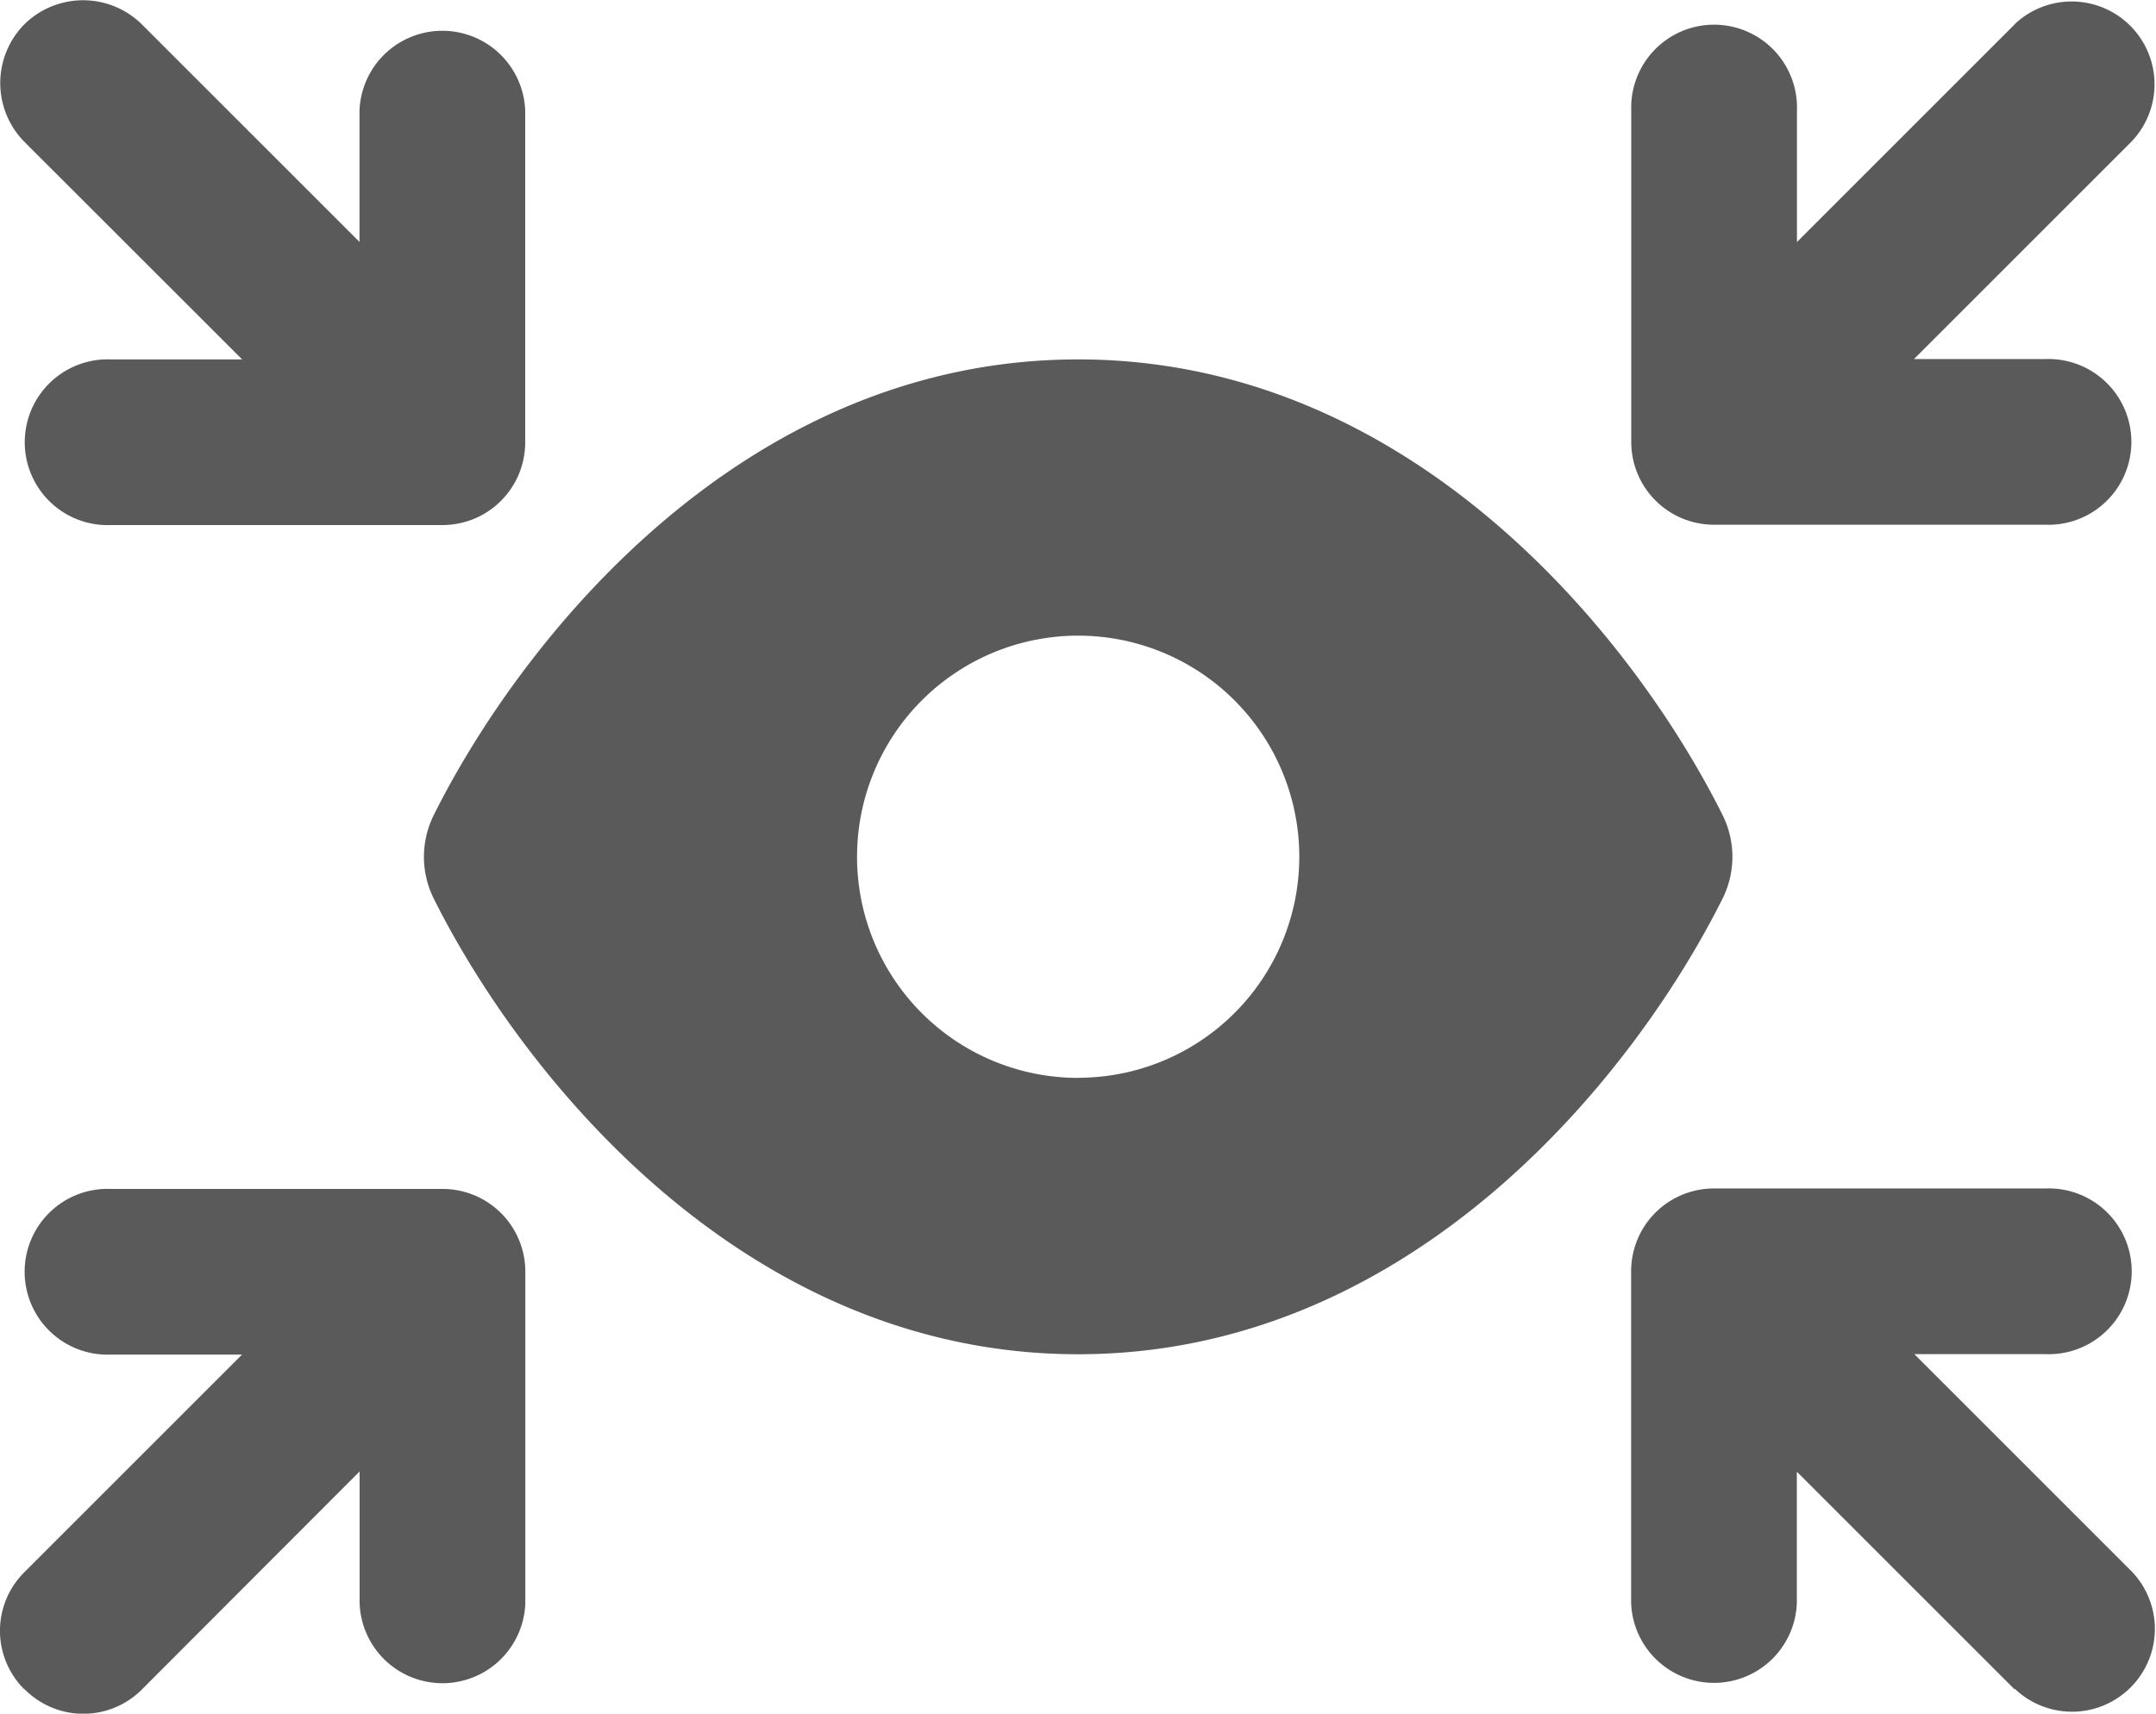 <svg xmlns="http://www.w3.org/2000/svg" width="37.734" height="30" viewBox="0 0 37.734 30">
  <path id="arrows-to-eye" d="M.376,8.376a1.464,1.464,0,0,1,2.056,0l3.81,3.81v-2.3a1.451,1.451,0,0,1,2.9,0v5.805a1.448,1.448,0,0,1-1.451,1.451H1.888a1.451,1.451,0,1,1,0-2.9h2.3L.376,10.432A1.464,1.464,0,0,1,.376,8.376ZM7.542,22.218c1.518-3.042,5.394-7.976,11.278-7.976s9.76,4.934,11.278,7.976a1.639,1.639,0,0,1,0,1.463C28.58,26.723,24.7,31.658,18.82,31.658S9.06,26.723,7.542,23.682a1.639,1.639,0,0,1,0-1.463Zm11.278,4.6a3.87,3.87,0,1,0-3.87-3.87A3.87,3.87,0,0,0,18.82,26.82ZM35.208,8.376a1.45,1.45,0,0,1,2.05,2.05l-3.81,3.81h2.3a1.451,1.451,0,1,1,0,2.9H29.947A1.448,1.448,0,0,1,28.5,15.687v-5.8a1.451,1.451,0,1,1,2.9,0v2.3l3.81-3.81ZM.376,37.524a1.445,1.445,0,0,1,0-2.05l3.81-3.81h-2.3a1.451,1.451,0,1,1,0-2.9H7.693a1.448,1.448,0,0,1,1.451,1.451v5.805a1.451,1.451,0,0,1-2.9,0v-2.31l-3.81,3.816a1.445,1.445,0,0,1-2.05,0Zm34.832,0-3.81-3.81v2.3a1.451,1.451,0,0,1-2.9,0V30.207a1.448,1.448,0,0,1,1.451-1.451h5.805a1.451,1.451,0,1,1,0,2.9h-2.3l3.81,3.81a1.45,1.45,0,0,1-2.05,2.05Z" transform="translate(0.05 -7.95)" fill="#5a5a5a"/>
</svg>
